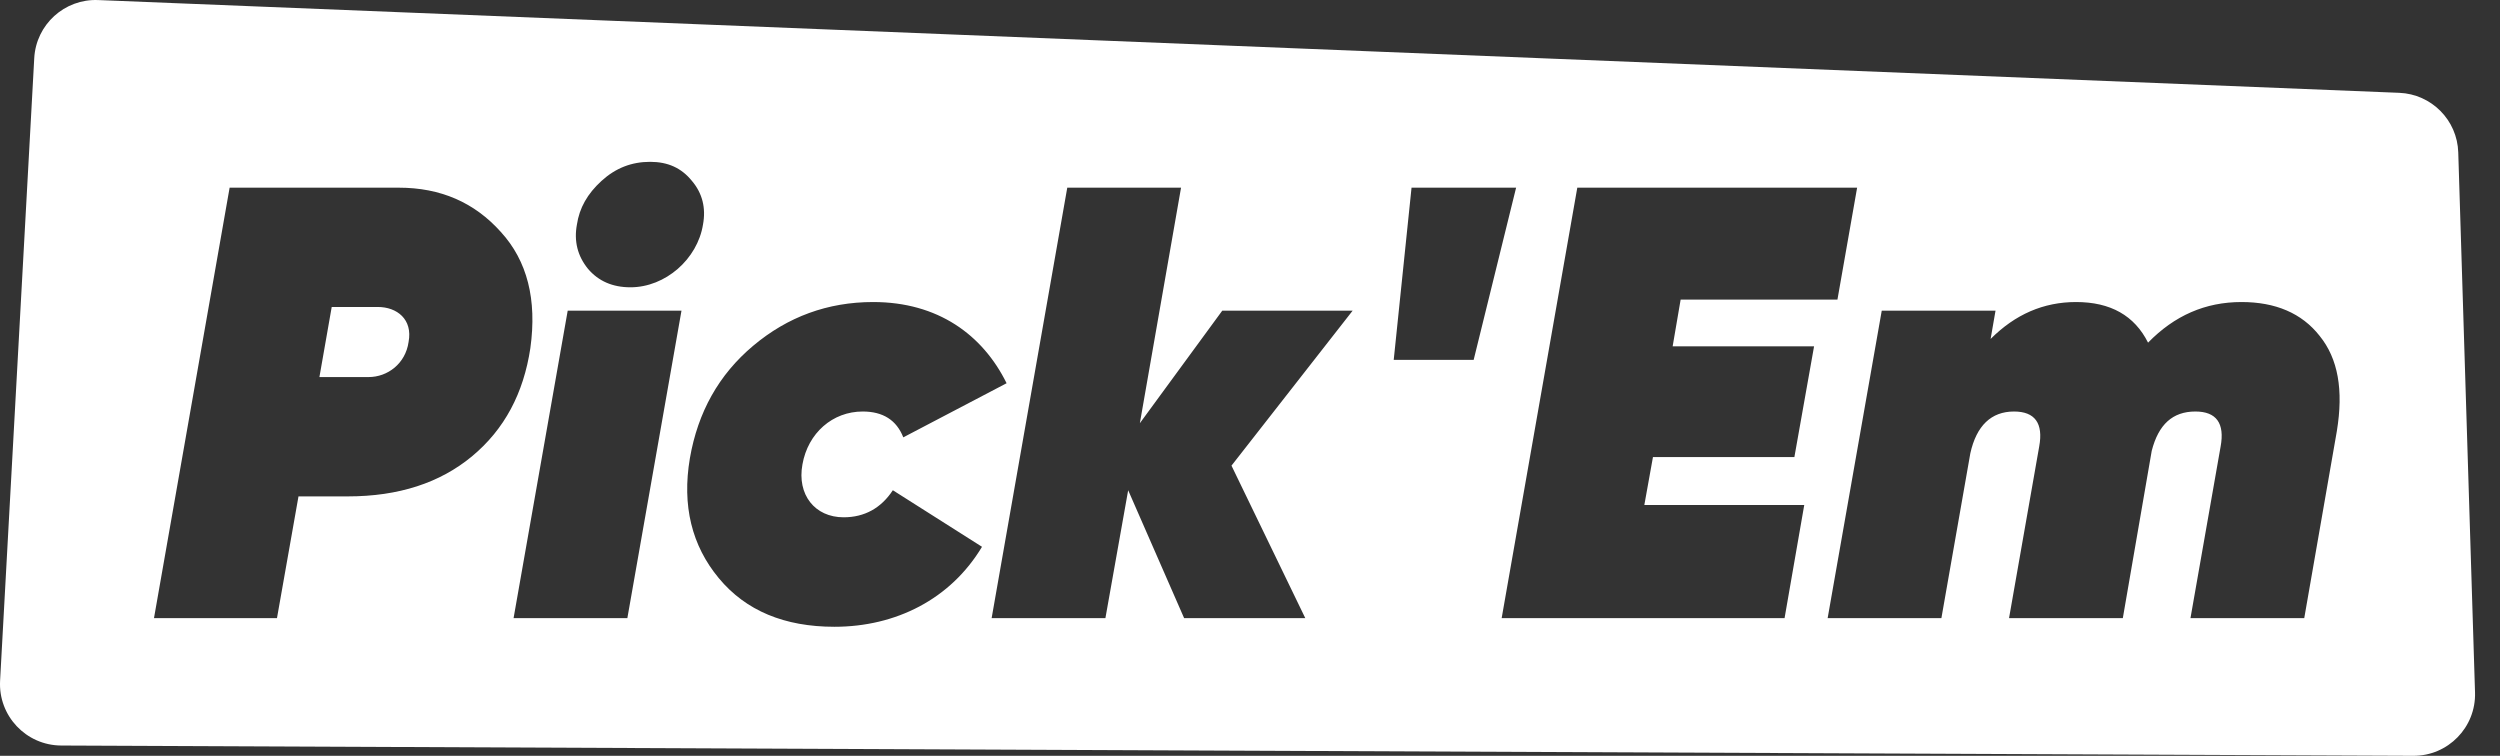 <svg xmlns="http://www.w3.org/2000/svg" width="86" height="26" viewBox="0 0 86 26" fill="none"><rect x="0" y="0" width="86" height="26" fill="#333333" stroke="none"/><path fill-rule="evenodd" clip-rule="evenodd" d="M2.106 25.646C0.896 25.641 -0.063 24.624 0.003 23.415L1.178 2C1.241 0.845 2.22 -0.045 3.375 0.002L82.535 3.193C83.644 3.238 84.53 4.132 84.564 5.241L85.141 23.819C85.178 25.016 84.215 26.005 83.017 26L2.106 25.646ZM13.717 6.456H7.899L5.297 21.264H9.528L10.268 17.076H11.961C13.717 17.076 15.134 16.61 16.234 15.7C17.356 14.77 18.012 13.521 18.244 11.977C18.477 10.306 18.138 8.973 17.229 7.979C16.319 6.963 15.155 6.456 13.717 6.456ZM12.998 10.56C13.653 10.56 14.204 10.983 14.055 11.765C13.95 12.506 13.336 12.971 12.68 12.971H10.988L11.411 10.56H12.998ZM20.692 6.223C20.206 6.667 19.931 7.154 19.846 7.725C19.74 8.296 19.867 8.804 20.227 9.248C20.587 9.671 21.073 9.883 21.687 9.883C22.893 9.883 23.993 8.91 24.183 7.725C24.289 7.154 24.162 6.646 23.802 6.223C23.443 5.779 22.977 5.567 22.364 5.567C21.729 5.567 21.179 5.779 20.692 6.223ZM17.667 21.264H21.581L23.443 10.687H19.529L17.667 21.264ZM24.727 19.889C25.657 21.011 26.99 21.561 28.704 21.561C30.82 21.561 32.702 20.609 33.781 18.81L30.714 16.864C30.312 17.477 29.741 17.795 29.021 17.795C28.027 17.795 27.413 17.012 27.604 15.976C27.794 14.897 28.64 14.156 29.677 14.156C30.375 14.156 30.841 14.452 31.073 15.045L34.627 13.183C33.802 11.512 32.258 10.39 30.037 10.39C28.471 10.39 27.096 10.898 25.911 11.893C24.727 12.887 24.007 14.177 23.732 15.764C23.457 17.393 23.796 18.768 24.727 19.889ZM46.531 10.687H42.046L39.211 14.558L40.628 6.456H36.714L34.112 21.264H38.026L38.809 16.864L40.734 21.264H44.902L42.363 16.018L46.531 10.687ZM47.944 12.379H50.694L52.154 6.456H48.557L47.944 12.379ZM63.208 10.306L63.885 6.456H54.259L51.657 21.264H61.389L62.066 17.372H56.565L56.862 15.722H61.727L62.404 11.914H57.539L57.814 10.306H63.208ZM79.795 11.554C79.181 10.771 78.272 10.39 77.108 10.39C75.86 10.39 74.802 10.856 73.893 11.787C73.427 10.856 72.602 10.39 71.417 10.39C70.296 10.39 69.323 10.814 68.477 11.66L68.646 10.687H64.732L62.871 21.264H66.784L67.779 15.595C67.99 14.643 68.498 14.156 69.281 14.156C70 14.156 70.296 14.558 70.148 15.362L69.111 21.264H73.025L74.019 15.51C74.252 14.6 74.739 14.156 75.522 14.156C76.241 14.156 76.537 14.558 76.389 15.362L75.352 21.264H79.266L80.387 14.833C80.62 13.416 80.43 12.337 79.795 11.554Z" fill="#fff"></path></svg>
